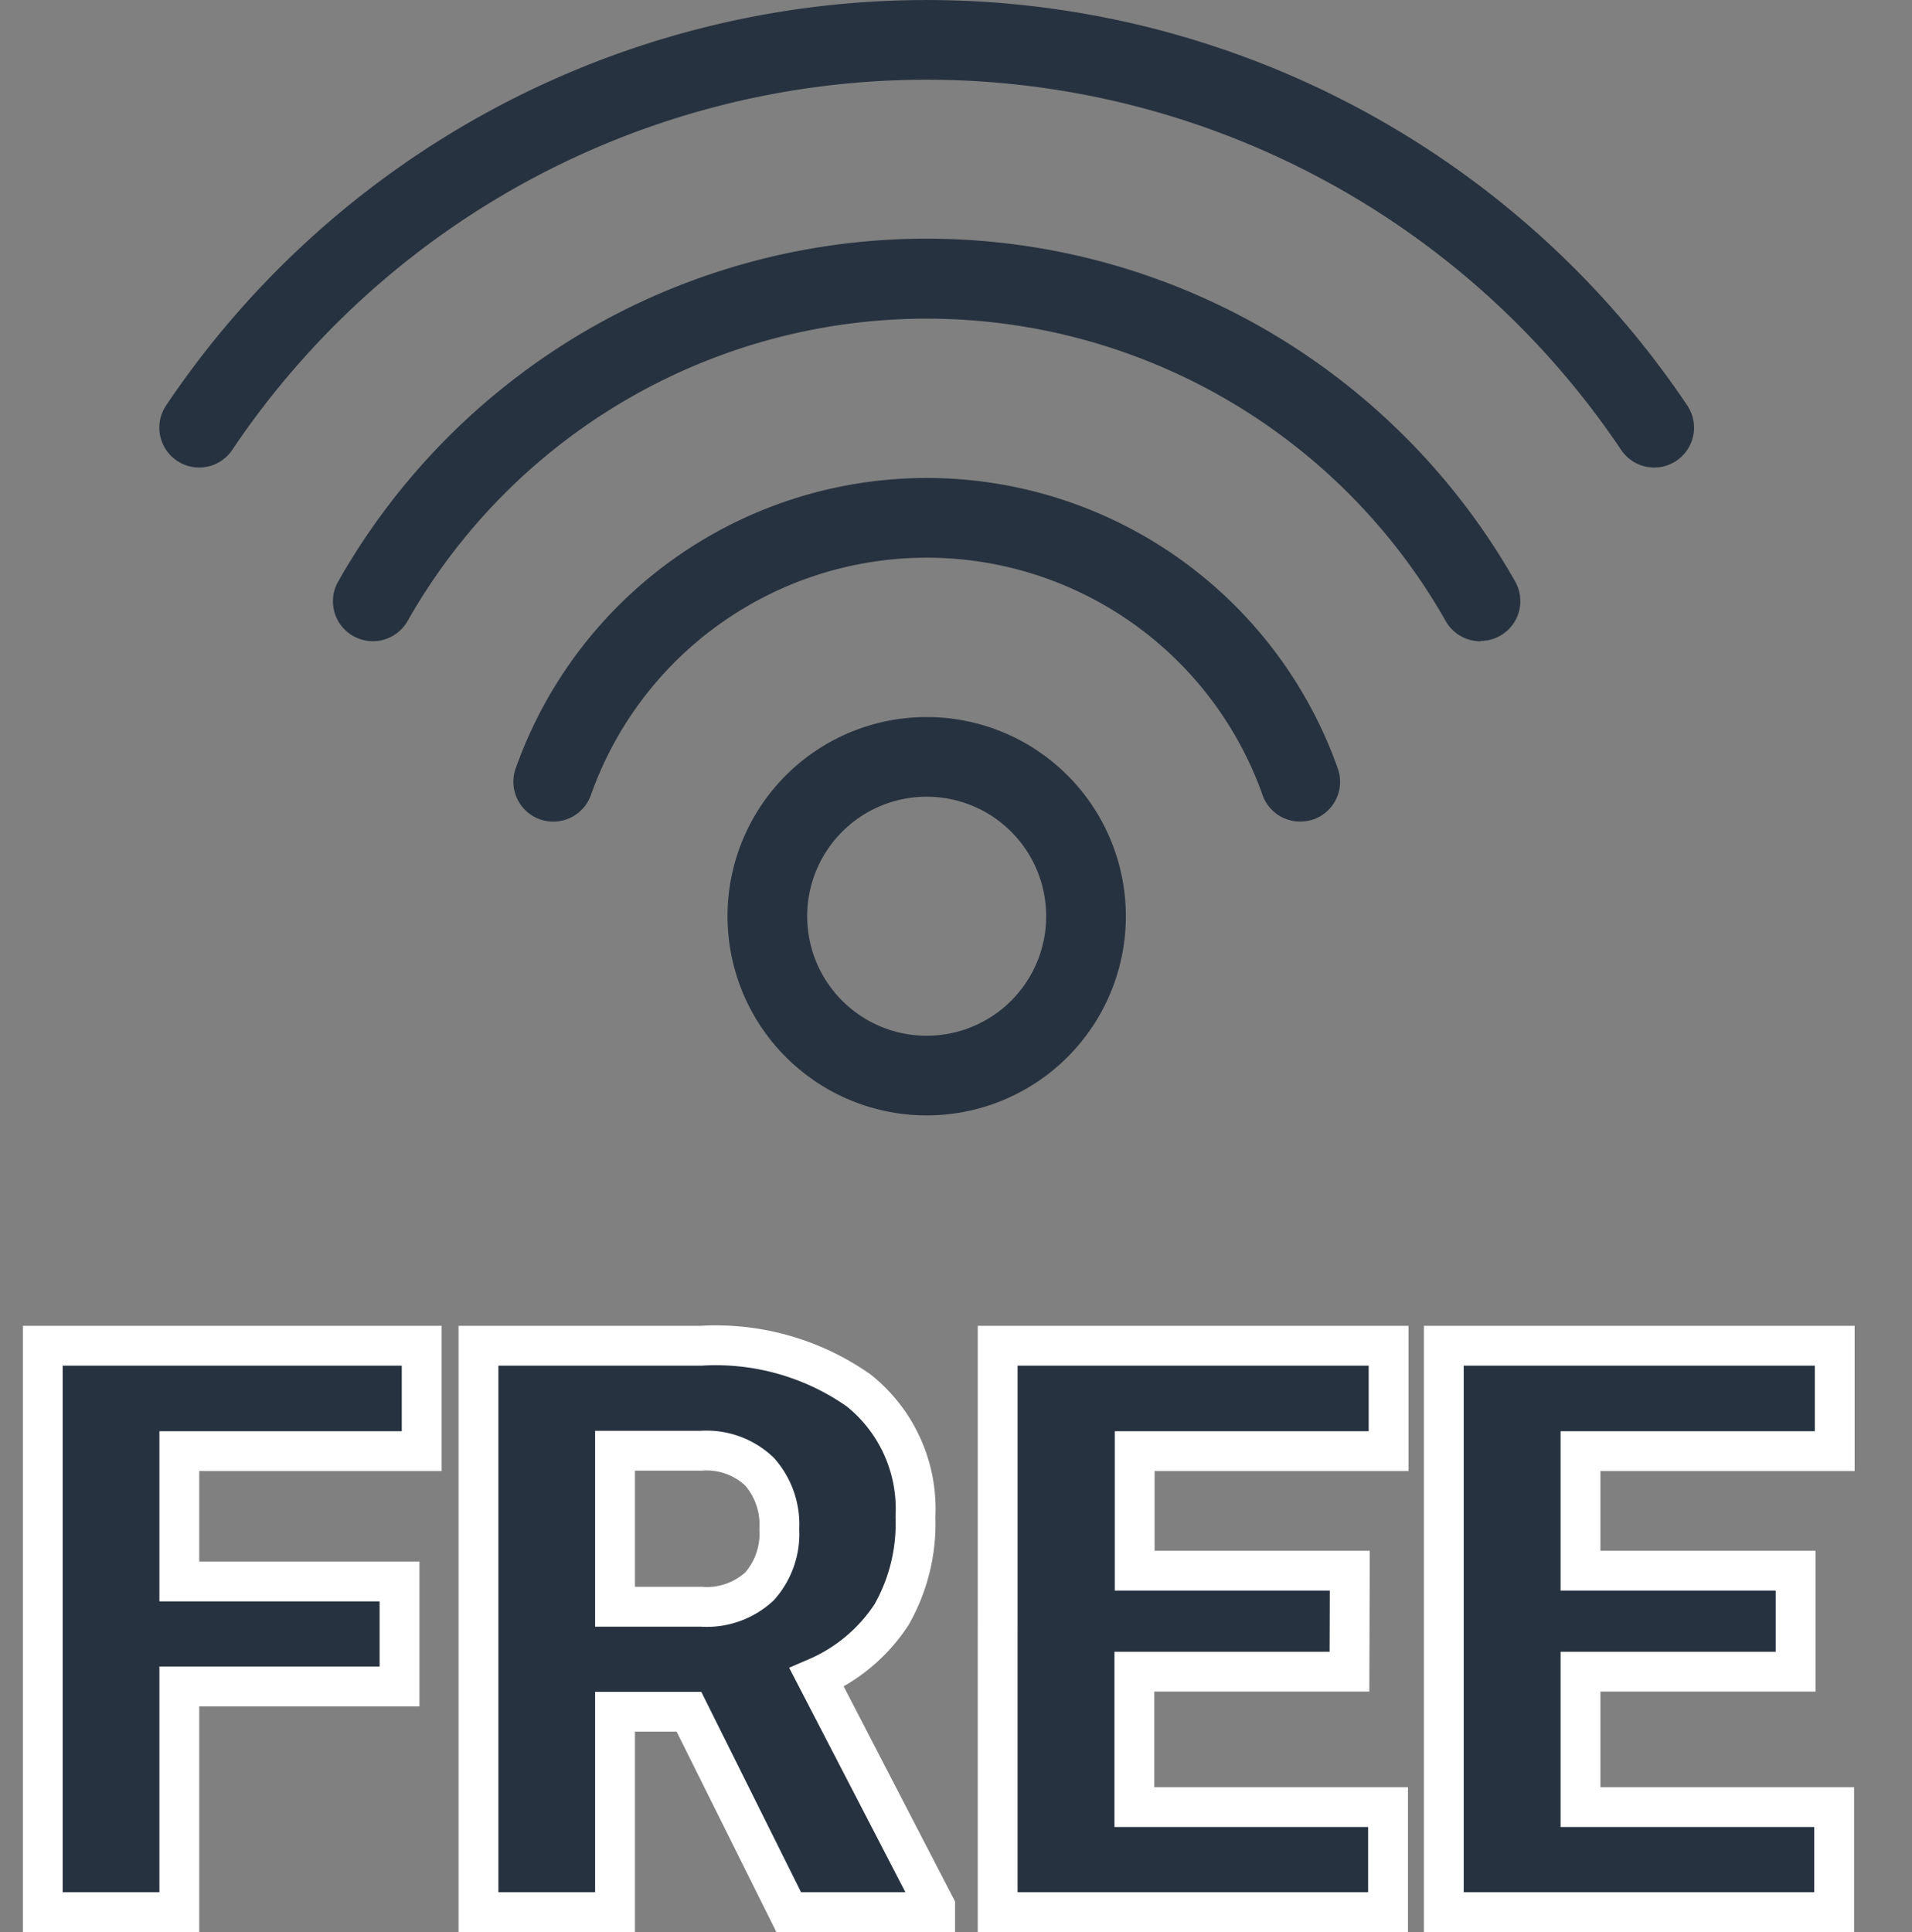 <svg xmlns="http://www.w3.org/2000/svg" width="24" height="24.25" viewBox="0 0 24 24.25"><rect x="0" y="0" width="24" height="24.25" fill="#808080" stroke="none"/><defs><style>.a{fill:none;}.b,.c{fill:#273240;}.b{fill-rule:evenodd;}.c{stroke:#fff;stroke-width:0.5px;}</style></defs><g transform="translate(-260 -704)"><rect class="a" width="24" height="24" transform="translate(260 704)"/><g transform="translate(262 704)"><path class="b" d="M11.632,15a1.5,1.5,0,1,0,1.5,1.5A1.5,1.5,0,0,0,11.632,15Zm0,4a2.5,2.5,0,1,1,2.5-2.5A2.5,2.5,0,0,1,11.632,19Z" transform="translate(-2 -5)"/><path class="b" d="M20.764,10.868a.5.5,0,0,1-.415-.221,10.5,10.5,0,0,0-17.434,0,.5.5,0,0,1-.83-.558,11.5,11.5,0,0,1,19.094,0,.5.5,0,0,1-.136.694A.494.494,0,0,1,20.764,10.868Z" transform="translate(-2 -5)"/><path class="b" d="M18.583,13.049a.5.5,0,0,1-.435-.252,7.49,7.49,0,0,0-13.033,0,.5.5,0,1,1-.869-.5,8.492,8.492,0,0,1,14.772,0,.5.5,0,0,1-.435.748Z" transform="translate(-2 -5)"/><path class="b" d="M16.32,15.312a.5.5,0,0,1-.471-.33,4.472,4.472,0,0,0-8.433,0,.5.5,0,1,1-.942-.34,5.474,5.474,0,0,1,10.317,0,.5.5,0,0,1-.3.641A.533.533,0,0,1,16.32,15.312Z" transform="translate(-2 -5)"/></g><path class="c" d="M5.015-2.832H2.251V0H.537V-7.109H5.293v1.323H2.251V-4.15H5.015Zm3.633.317H7.72V0H6.006V-7.109H8.8a3.123,3.123,0,0,1,1.978.561,1.9,1.9,0,0,1,.713,1.585,2.308,2.308,0,0,1-.3,1.229,2.131,2.131,0,0,1-.94.79L11.738-.073V0H9.9ZM7.72-3.833H8.8a.973.973,0,0,0,.735-.257.993.993,0,0,0,.247-.717,1,1,0,0,0-.249-.722A.964.964,0,0,0,8.8-5.791H7.72Zm9.219.815h-2.7v1.7h3.184V0h-4.9V-7.109h4.907v1.323H14.243v1.5h2.7Zm5.6,0h-2.7v1.7h3.184V0h-4.9V-7.109h4.907v1.323H19.839v1.5h2.7Z" transform="translate(260 728)"/></g></svg>